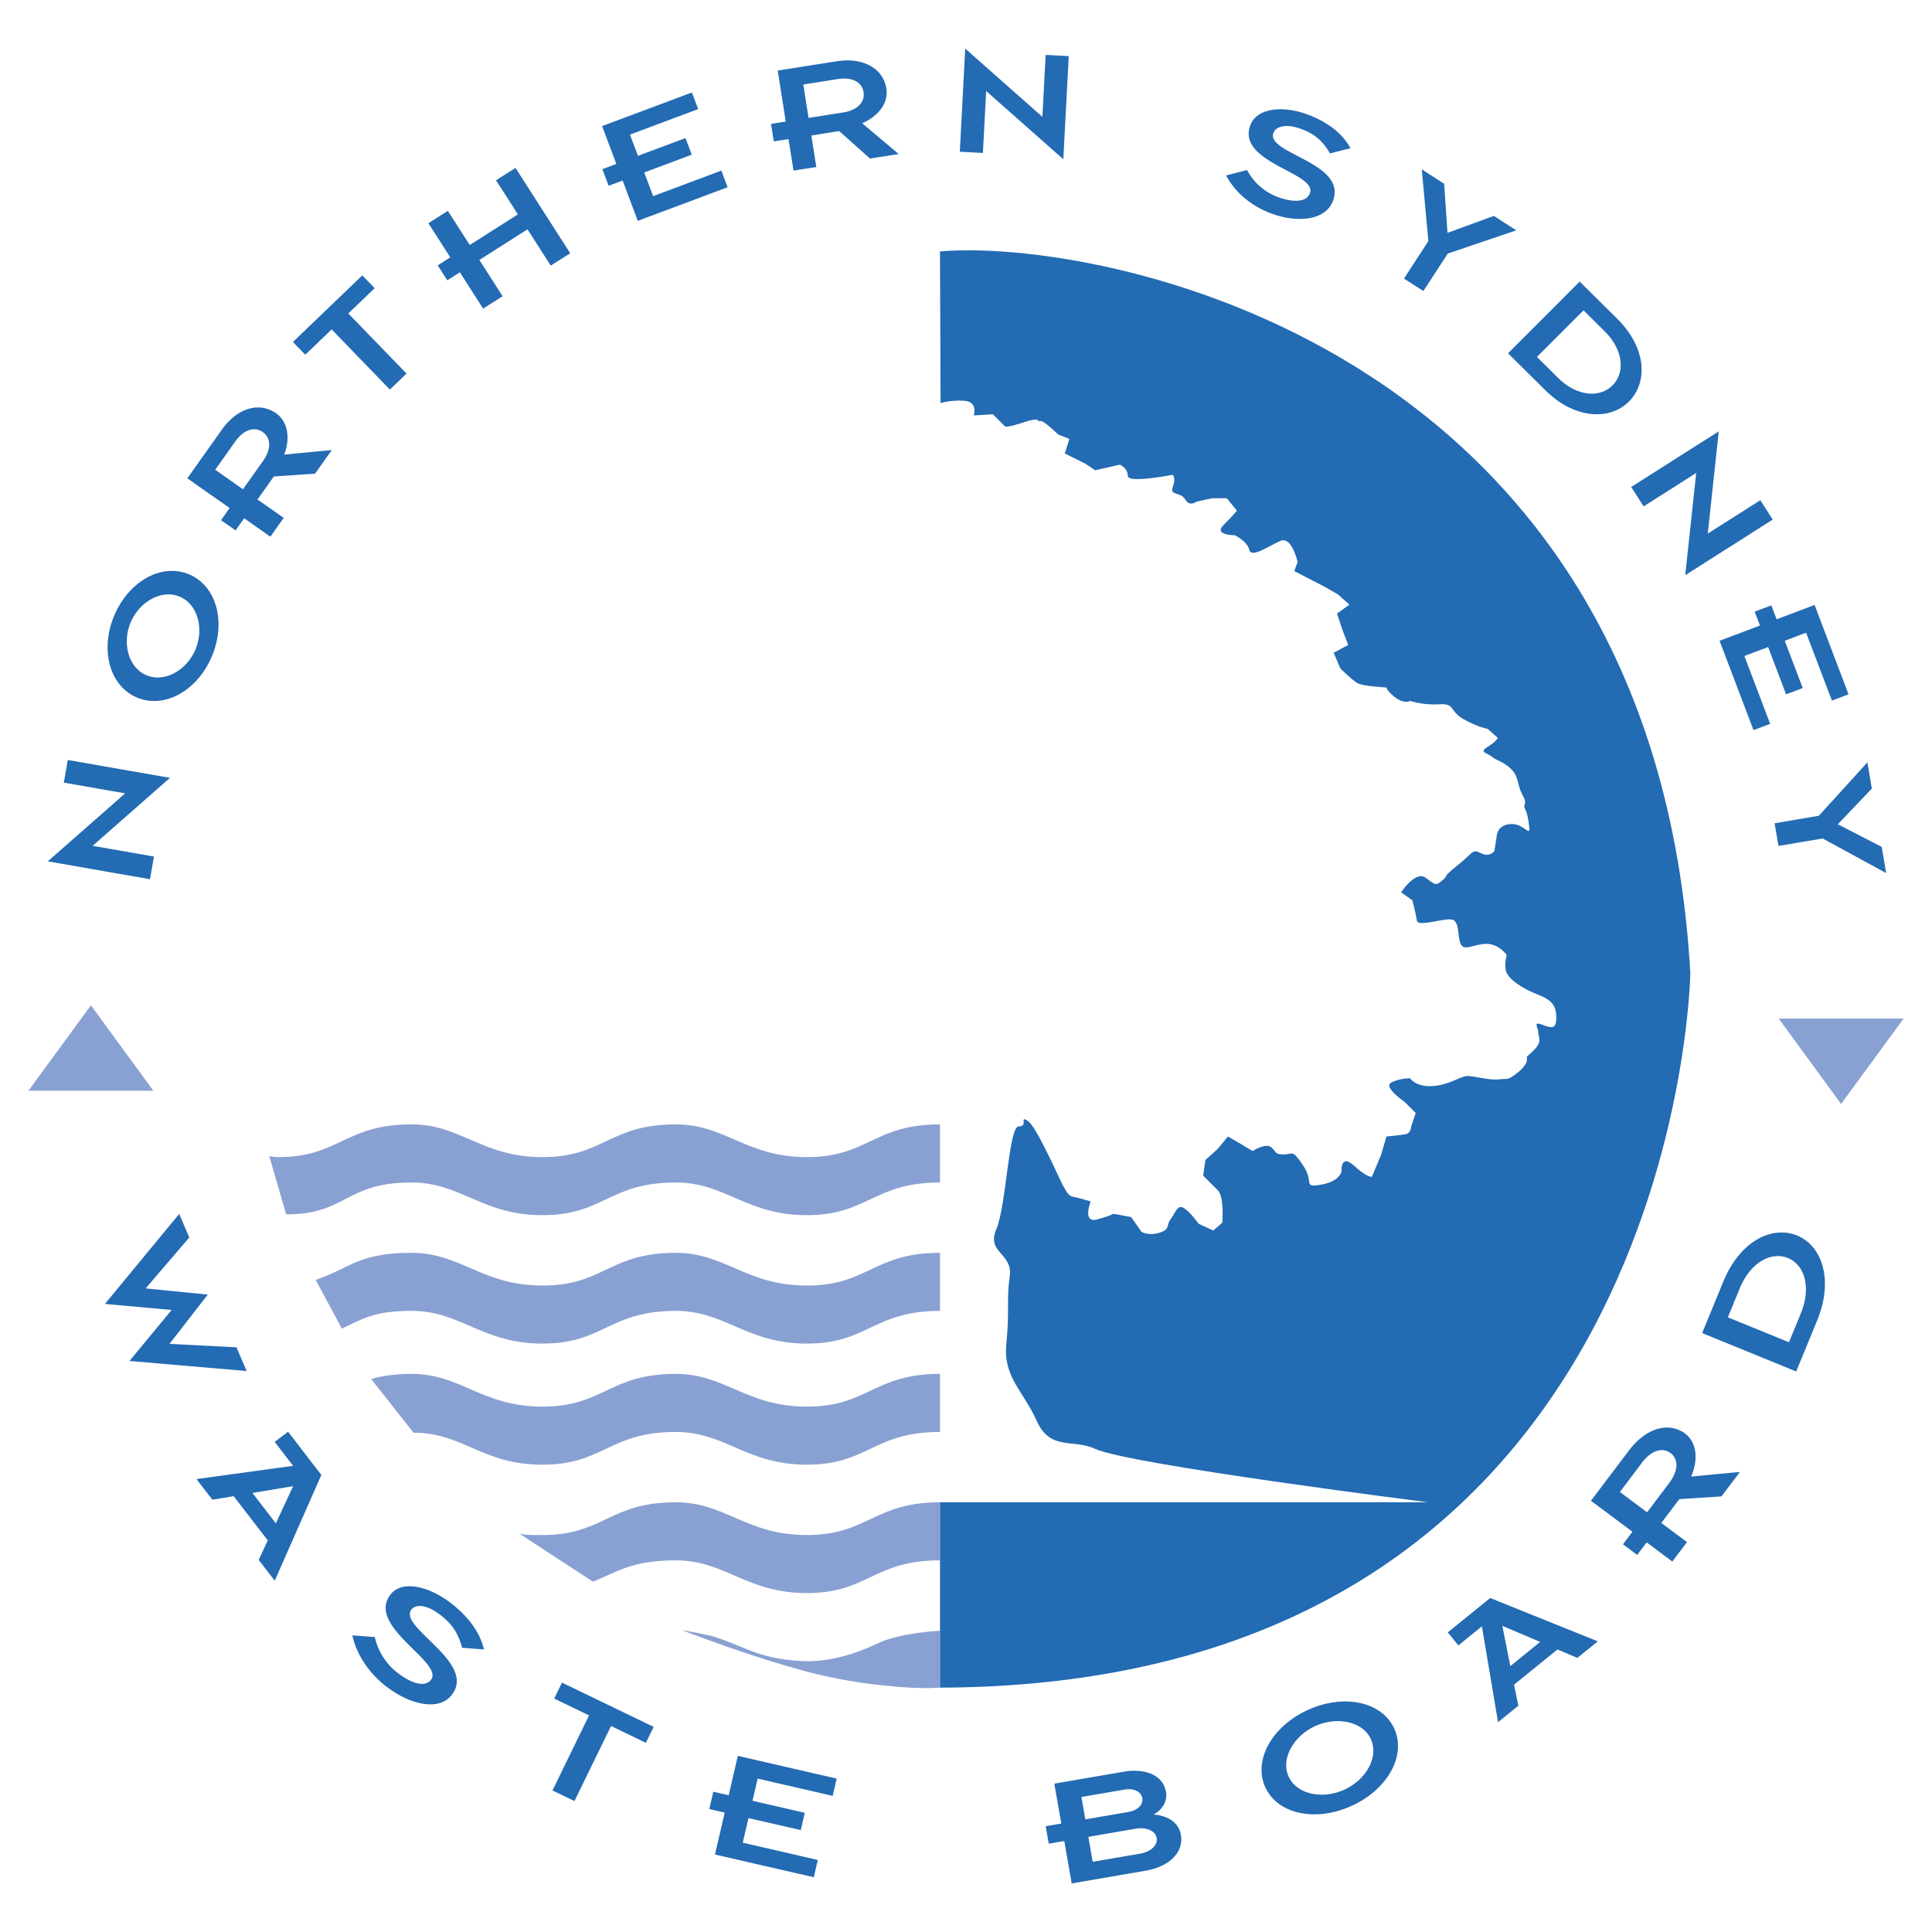 <svg xmlns="http://www.w3.org/2000/svg" width="2500" height="2500" viewBox="0 0 192.756 192.756"><g fill-rule="evenodd" clip-rule="evenodd"><path fill="#fff" d="M0 0h192.756v192.756H0V0z"/><path d="M34.105 132.555c1.991-.918 3.136-1.768 6.938-1.768 4.979 0 7.006 3.262 13.096 3.262 6.085 0 6.637-3.262 13.275-3.262 4.98 0 7.011 3.262 13.096 3.262s6.638-3.262 13.275-3.262v-5.793c-6.637 0-7.19 3.264-13.275 3.264s-8.116-3.264-13.096-3.264c-6.638 0-7.19 3.264-13.275 3.264-6.09 0-8.116-3.264-13.096-3.264-5.28 0-6.098 1.527-9.546 2.697l2.608 4.864zM28.548 121.158c6.085 0 5.856-3.182 12.495-3.182 4.979 0 7.006 3.262 13.096 3.262 6.085 0 6.637-3.262 13.275-3.262 4.98 0 7.011 3.262 13.096 3.262s6.638-3.262 13.275-3.262v-5.797c-6.637 0-7.19 3.266-13.275 3.266s-8.116-3.266-13.096-3.266c-6.638 0-7.19 3.266-13.275 3.266-6.09 0-8.116-3.266-13.096-3.266-6.639 0-7.19 3.266-13.28 3.266-.561 0-.396-.047-.897-.096l1.682 5.809zM59.154 157.803c2.436-.967 3.862-2.125 8.26-2.125 4.98 0 7.011 3.264 13.096 3.264s6.638-3.264 13.275-3.264v-5.795c-6.637 0-7.19 3.266-13.275 3.266s-8.116-3.266-13.096-3.266c-6.638 0-7.19 3.266-13.275 3.266-.998 0-1.482.023-2.292-.119l7.307 4.773zM41.259 142.943c4.977 0 6.791 3.188 12.88 3.188 6.085 0 6.637-3.264 13.275-3.264 4.98 0 7.011 3.264 13.096 3.264s6.638-3.264 13.275-3.264v-5.795c-6.637 0-7.19 3.266-13.275 3.266s-8.116-3.266-13.096-3.266c-6.638 0-7.19 3.266-13.275 3.266-6.09 0-8.116-3.266-13.096-3.266-1.659 0-2.941.203-4.018.508l4.234 5.363zM93.785 162.697s-3.97.184-6.245 1.273c-2.271 1.09-4.878 1.846-7.319 1.762-2.439-.086-4.21-.588-5.471-1.092-1.262-.5-2.776-1.17-3.786-1.424-1.01-.252-2.944-.584-2.944-.584s6.87 2.705 12.959 4.271c4.879 1.256 10.183 1.592 11.95 1.508.856-.039.856-.035.856-.035v-5.679z" fill="#89a1d2"/><path fill="#236bb3" d="M9.24 84.389l6.12 1.07-.396 2.261-10.195-1.783 7.72-6.783-6.122-1.07.397-2.26 10.195 1.783-7.719 6.782zM11.399 61.414c1.446-3.427 4.718-5.259 7.458-4.113 2.741 1.143 3.726 4.75 2.283 8.182-1.446 3.431-4.719 5.259-7.463 4.117-2.739-1.147-3.725-4.755-2.278-8.186zm8.104 3.382c.866-2.061.236-4.513-1.583-5.271-1.815-.757-4.014.514-4.883 2.573-.869 2.061-.236 4.514 1.579 5.272 1.819.761 4.018-.509 4.887-2.574zM24.362 51.709l-.861 1.209L22.05 51.9l.861-1.214-4.222-2.962 3.429-4.834c1.603-2.261 3.802-2.798 5.424-1.658 1.202.845 1.43 2.528.81 4.128l4.755-.461-1.674 2.357-4.115.285-1.626 2.292 2.612 1.836-1.331 1.875-2.611-1.835zm-.12-2.894l1.992-2.813c.941-1.323.721-2.377-.021-2.895-.737-.521-1.806-.377-2.748.95l-1.995 2.811 2.772 1.947zM33.092 32.866l-2.633 2.525-1.234-1.271 6.922-6.645 1.235 1.275-2.632 2.524 5.808 5.997-1.658 1.596-5.808-6.001zM45.882 27.166l-1.257.802-.954-1.495 1.253-.799-2.183-3.403 1.944-1.233 2.183 3.406 4.802-3.054-2.178-3.403 1.943-1.235 5.456 8.518-1.943 1.23-2.32-3.619-4.802 3.055 2.319 3.619-1.943 1.235-2.32-3.624zM62.119 18.015l-1.394.522-.626-1.657 1.395-.521-1.422-3.779 8.961-3.351.625 1.655-6.807 2.546.802 2.12 4.739-1.772.625 1.655-4.744 1.777.894 2.36 6.802-2.546.625 1.657-8.961 3.354-1.514-4.02zM78.671 13.875l-1.47.232-.276-1.747 1.47-.233-.802-5.087 5.865-.922c2.748-.433 4.667.762 4.976 2.718.229 1.448-.829 2.786-2.412 3.459l3.641 3.075-2.864.449-3.069-2.742-2.784.442.498 3.146-2.276.356-.497-3.146zm1.999-2.11l3.413-.536c1.609-.253 2.215-1.148 2.075-2.037-.141-.89-.99-1.552-2.6-1.299l-3.413.538.525 3.334zM98.389 9.077l-.325 6.185-2.303-.125.54-10.289L104 11.657l.326-6.18 2.303.12-.541 10.294-7.699-6.814zM124.424 16.969a5.69 5.69 0 0 0 2.924 2.633c1.627.634 2.973.598 3.33-.3.84-2.089-7.441-3.051-5.906-6.871.674-1.671 3.293-1.964 5.93-.914 1.918.766 3.273 1.872 4.037 3.271l-2.047.517c-.717-1.254-1.562-1.919-2.688-2.369-1.771-.705-2.717-.269-2.945.301-.844 2.104 7.471 2.974 5.904 6.87-.783 1.956-3.713 2.161-6.367 1.102-1.623-.646-3.311-1.888-4.268-3.708l2.096-.532zM142.51 24.051l-.66-7.158 2.23 1.442.338 4.895 4.631-1.688 2.23 1.439-6.834 2.317-2.435 3.74-1.936-1.246 2.436-3.741zM157.605 28.092l3.732 3.7c2.988 2.954 3.066 6.386 1.174 8.277-1.887 1.893-5.404 1.764-8.32-1.122l-3.736-3.7 7.15-7.155zm-4.263 7.519l2.1 2.081c1.904 1.883 4.174 2.024 5.436.757 1.268-1.263 1.109-3.523-.793-5.408l-2.098-2.077-4.645 4.647zM169.23 47.188l-5.244 3.334-1.242-1.935 8.735-5.548-1.094 10.197 5.242-3.33 1.238 1.932-8.728 5.548 1.093-10.198zM175.592 62.412l-.53-1.387 1.663-.626.529 1.387 3.789-1.427 3.387 8.915-1.66.624-2.573-6.77-2.131.803 1.795 4.717-1.662.626-1.791-4.714-2.371.889 2.572 6.771-1.662.625-3.385-8.914 4.03-1.519zM181.465 81.391l4.846-5.331.441 2.617-3.393 3.56 4.379 2.257.444 2.612-6.334-3.45-4.41.741-.383-2.26 4.41-.746zM17.876 121.117l1.01 2.346-4.355 5.082 6.202.613-3.822 4.922 6.682.342 1.018 2.365-11.694-1.002 4.207-5.092-6.655-.601 7.407-8.975zM29.246 146.246l-1.839-2.389 1.334-1.014 3.32 4.312-4.65 10.553-1.598-2.074.901-1.949-3.401-4.414-2.123.357-1.587-2.057 9.643-1.325zm-1.724 5.74l1.723-3.709-4.062.674 2.339 3.035zM37.393 163.326a6.21 6.21 0 0 0 2.184 3.502c1.446 1.143 2.796 1.539 3.405.791 1.418-1.752-6.573-5.371-3.982-8.578 1.134-1.402 3.83-.83 6.166 1.041 1.703 1.369 2.744 2.879 3.117 4.482L46.1 164.4c-.365-1.447-1.026-2.369-2.023-3.166-1.571-1.26-2.632-1.143-3.017-.67-1.43 1.768 6.622 5.311 3.978 8.578-1.325 1.643-4.303.885-6.657-1.004-1.438-1.152-2.772-2.9-3.225-4.977l2.237.165zM58.773 171.143l-3.481-1.676.778-1.592 9.145 4.414-.774 1.592-3.477-1.68-3.649 7.49-2.194-1.056 3.652-7.492zM72.305 180.84l-1.538-.354.401-1.724 1.534.353.913-3.933 9.863 2.269-.401 1.723-7.487-1.723-.512 2.213 5.215 1.199-.397 1.723-5.219-1.197-.573 2.455 7.492 1.724-.401 1.725-9.863-2.27.973-4.183zM106.184 183.676l-1.549.27-.305-1.744 1.555-.268-.693-3.98 6.93-1.191c1.986-.34 3.902.244 4.209 2.02.162.918-.336 1.756-1.248 2.254 1.4.104 2.516.762 2.736 2.027.307 1.775-1.215 3.184-3.49 3.572l-7.406 1.273-.739-4.233zm2.099-2.156l4.264-.732c1.053-.182 1.521-.803 1.416-1.402-.104-.588-.752-1.016-1.805-.834l-4.264.732.389 2.236zm.735 4.232l4.738-.814c1.076-.184 1.771-.859 1.646-1.557-.125-.715-1.002-1.115-2.08-.932l-4.738.814.434 2.489zM130.469 170.609c3.586-1.639 7.387-.854 8.629 1.836 1.236 2.686-.637 6.076-4.223 7.715-3.586 1.645-7.387.857-8.629-1.832-1.238-2.685.637-6.076 4.223-7.719zm3.666 7.944c2.154-.984 3.457-3.262 2.635-5.047-.82-1.777-3.404-2.275-5.561-1.289-2.154.986-3.461 3.266-2.635 5.047.821 1.783 3.405 2.281 5.561 1.289zM147.85 162.26l-2.346 1.904-1.059-1.299 4.234-3.432 10.736 4.324-2.039 1.652-1.984-.842-4.334 3.512.422 2.104-2.02 1.637-1.61-9.56zm5.814 1.554l-3.775-1.605.795 4.02 2.98-2.415zM164.291 153.881l-.949 1.256-1.418-1.062.945-1.254-4.139-3.088 3.773-4.996c1.766-2.342 4.039-2.891 5.629-1.699 1.178.875 1.314 2.625.588 4.279l4.875-.461-1.842 2.438-4.209.279-1.793 2.373 2.561 1.912-1.467 1.938-2.554-1.915zm.039-2.996l2.195-2.91c1.035-1.371.869-2.463.145-3.004-.725-.539-1.822-.393-2.859.975l-2.191 2.91 2.71 2.029zM169.822 133.002l2.107-5.125c1.688-4.102 4.891-5.621 7.371-4.607 2.48 1.01 3.654 4.43 2.012 8.436l-2.107 5.125-9.383-3.829zm8.662.916l1.186-2.883c1.068-2.613.365-4.848-1.291-5.52-1.658-.678-3.732.42-4.807 3.029l-1.182 2.887 6.094 2.487z"/><path fill="#89a1d2" d="M183.684 110.146l-6.221-8.521h12.459l-6.238 8.521zM9.072 100.299l6.224 8.521H2.834l6.238-8.521z"/><path d="M93.782 25.086c15.107-1.344 71.23 8.485 74.863 71.99 0 0-1.016 71.055-74.859 71.301v-18.494h48.697s-29.85-3.766-33.213-5.328c-2.223-1.029-4.49.225-5.836-2.795-1.348-3.014-3.367-4.355-3.031-7.707.338-3.352 0-4.357.338-6.703.336-2.344-2.355-2.344-1.346-4.693 1.008-2.344 1.234-10.277 2.244-10.277 1.008 0 0-1.113.896-.557.898.557 3.252 6.033 3.588 6.59.342.561.449.895 1.016 1.006.559.113 1.682.449 1.682.449s-.898 2.232.672 1.787c1.572-.447 1.572-.561 1.572-.561l1.795.336 1.008 1.453s.674.447 1.795.111c1.121-.338.674-.781 1.121-1.34.449-.561.674-1.566 1.35-1.117.674.445 1.459 1.562 1.459 1.562l1.459.67.896-.781s.225-2.57-.449-3.238c-.672-.672-1.457-1.453-1.457-1.453l.225-1.566 1.232-1.115 1.012-1.229 1.346.781 1.121.672s1.346-.893 1.906-.336.336.67 1.234.67c.896 0 .785-.559 1.906 1.119 1.127 1.676-.107 2.23 1.799 1.898 1.906-.336 2.02-1.342 2.02-1.342s-.113-1.789 1.234-.557c1.346 1.225 1.795 1.117 1.795 1.117l.896-2.125.561-1.898s1.346-.113 1.906-.225c.561-.109.561-.783.561-.783l.449-1.338-1.121-1.119s-2.131-1.451-1.348-1.898c.787-.445 1.908-.445 1.908-.445s.561.893 2.248.781c1.682-.113 2.803-1.006 3.477-1.006.672 0 2.244.449 3.141.336.898-.111.785.113 1.57-.447.785-.559 1.232-1.115 1.232-1.564 0-.445-.223 0 .674-.895.902-.895.449-1.338.449-1.787 0-.445-.561-1.113.336-.781.902.336 1.463.557 1.463-.67 0-1.23-.453-1.787-1.91-2.344-1.459-.562-3.029-1.564-3.143-2.457-.111-.895.113-1.456.113-1.456s-.785-1.119-2.02-1.119-2.242.786-2.58 0c-.336-.782-.111-1.896-.672-2.344-.561-.445-3.594.781-3.705 0-.113-.782-.449-2.008-.449-2.008l-1.123-.786s1.459-2.232 2.469-1.451c1.014.782 1.014.782 1.686.224.674-.561-.223-.111 1.459-1.454 1.682-1.339 1.459-1.677 2.355-1.227.898.449 1.346-.225 1.346-.225l.225-1.451s0-1.119 1.346-1.231c1.346-.108 2.02 1.343 1.908.337-.113-1.006-.227-1.452-.449-1.9-.225-.445.336-.333-.225-1.338-.561-1.006-.336-1.788-1.121-2.569-.785-.782-1.346-.782-1.908-1.231-.561-.444-1.346-.444-.449-1.005.898-.558 1.012-.894 1.012-.894l-1.012-.894s-1.121-.22-2.467-1.006c-1.346-.781-.783-1.563-2.355-1.45-1.57.111-2.92-.333-2.92-.333s-.561.333-1.459-.337c-.896-.669-.896-1.006-.896-1.006s-2.355-.112-2.916-.444c-.562-.337-1.684-1.455-1.684-1.455l-.672-1.563 1.457-.781-.561-1.452-.561-1.676 1.234-.894-1.123-1.006-1.346-.781-3.031-1.563.336-.895s-.561-2.569-1.682-2.124c-1.123.449-2.918 1.788-3.141.895-.227-.895-1.459-1.452-1.459-1.452s-2.131 0-1.121-1.005c1.008-1.006 1.346-1.452 1.346-1.452l-1.01-1.23h-1.459l-1.568.336s-.678.558-1.127-.224c-.449-.782-1.57-.337-1.234-1.231.338-.894 0-1.226 0-1.226s-4.486.894-4.486.111c0-.782-.785-1.118-.785-1.118l-2.467.556-1.01-.669-2.023-1.006.453-1.451-1.125-.448s-1.459-1.452-1.795-1.34c-.336.113.111-.445-1.572.113-1.682.557-1.906.445-1.906.445l-1.234-1.227-1.906.112s.449-1.343-.897-1.455c-1.346-.108-2.416.224-2.416.224l-.057-15.128z" fill="#236bb3"/></g></svg>